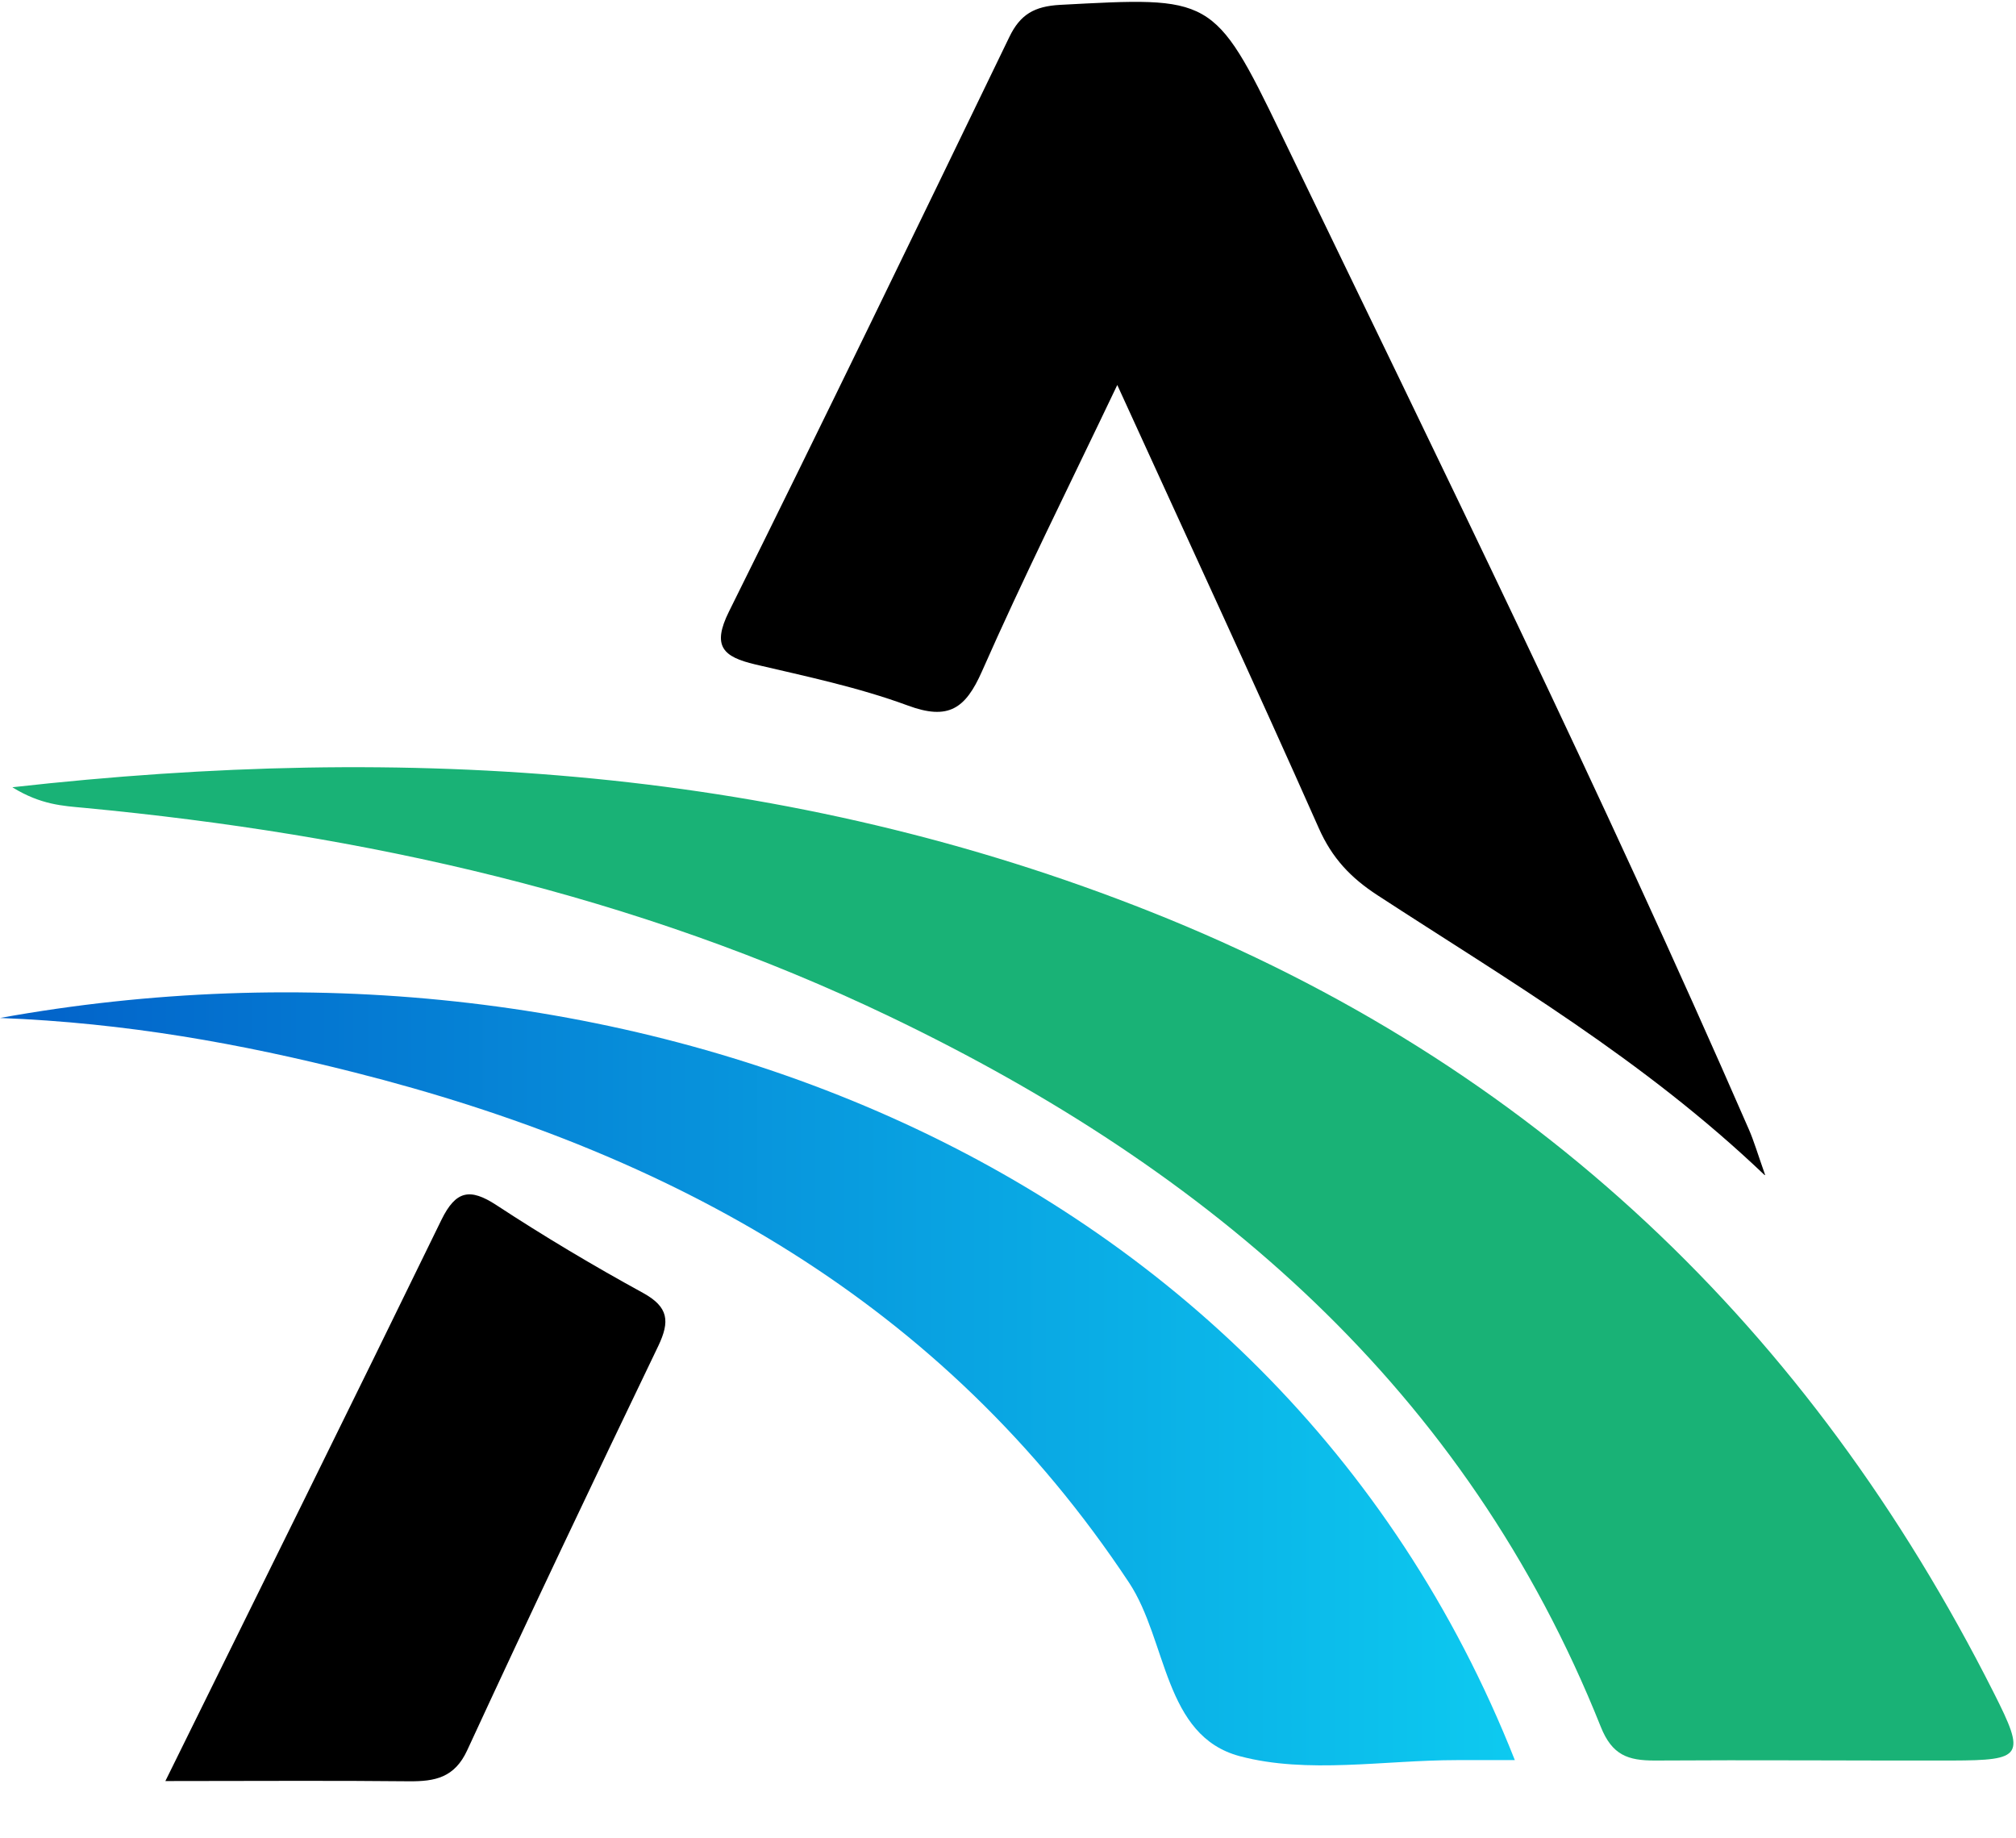 <svg width="34" height="31" viewBox="0 0 34 31" fill="none" xmlns="http://www.w3.org/2000/svg">
<path d="M0.213 13.275C6.889 12.527 13.275 12.934 19.427 15.384C25.848 17.938 30.522 22.398 33.624 28.543C34.168 29.619 34.117 29.684 32.921 29.688C31.249 29.691 29.577 29.677 27.906 29.688C27.461 29.688 27.189 29.602 26.996 29.116C24.721 23.418 20.413 19.738 15.019 17.149C10.718 15.085 6.144 14.071 1.423 13.623C1.057 13.589 0.692 13.572 0.213 13.279V13.275Z" fill="#19B276"/>
<path d="M29.762 19.817C27.704 17.855 25.43 16.529 23.234 15.098C22.779 14.802 22.465 14.471 22.241 13.964C21.163 11.535 20.043 9.122 18.843 6.492C18.016 8.226 17.251 9.756 16.561 11.321C16.282 11.952 15.996 12.152 15.307 11.896C14.476 11.59 13.601 11.407 12.736 11.204C12.195 11.076 12.002 10.9 12.295 10.311C13.894 7.092 15.459 3.856 17.023 0.623C17.206 0.244 17.444 0.106 17.878 0.082C20.428 -0.053 20.473 -0.087 21.604 2.256C24.292 7.826 27.025 13.379 29.496 19.048C29.579 19.238 29.638 19.441 29.769 19.813H29.762V19.817Z" fill="black"/>
<path d="M25.549 29.681H24.57C23.343 29.681 22.054 29.919 20.91 29.615C19.625 29.274 19.69 27.671 19.042 26.689C15.896 21.94 11.318 19.434 5.973 18.083C4.067 17.601 2.13 17.249 0 17.166C10.109 15.336 21.438 19.286 25.549 29.684V29.681Z" fill="url(#paint0_linear_652_30554)"/>
<path d="M2.789 30.034C4.392 26.784 5.929 23.682 7.445 20.57C7.687 20.077 7.924 20.029 8.372 20.322C9.176 20.849 10.003 21.342 10.847 21.804C11.278 22.042 11.299 22.283 11.102 22.697C10.013 24.961 8.934 27.232 7.88 29.514C7.666 29.979 7.335 30.041 6.901 30.038C5.608 30.024 4.316 30.034 2.793 30.034H2.789Z" fill="black"/>
<defs>
<linearGradient id="paint0_linear_652_30554" x1="25.549" y1="23.252" x2="0" y2="23.252" gradientUnits="userSpaceOnUse">
<stop stop-color="#0DCAF0"/>
<stop offset="1" stop-color="#0261C9"/>
</linearGradient>
</defs>
</svg>
